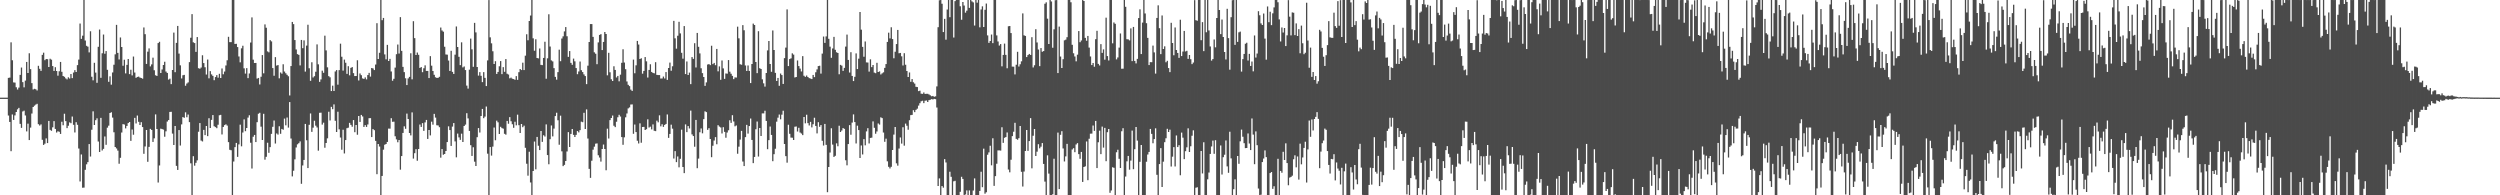 <svg xmlns="http://www.w3.org/2000/svg" width="1920" height="150"><path d="M0 75.000h1v1.000H0zM1 75.000h1v1.000H1zM2 75.000h1v1.000H2zM3 75.000h1v1.000H3zM4 75.000h1v1.000H4zM5 75.000h1v1.000H5zM6 59.806h1v28.900H6zM7 59.600h1v34.030H7zM8 32.491h1v83.632H8zM9 46.286h1v41.638H9zM10 63.276h1v28.857H10zM11 63.416h1v25.207H11zM12 67.007h1v19.015H12zM13 68.750h1v15.213H13zM14 67.256h1v15.605H14zM15 57.486h1v37.653H15zM16 51.869h1v46.313H16zM17 63.060h1v22.545H17zM18 67.096h1v17.891H18zM19 61.880h1v26.822H19zM20 47.557h1v53.360H20zM21 56.065h1v38.914H21zM22 40.894h1v66.684H22zM23 53.110h1v44.900H23zM24 63.823h1v23.394H24zM25 68.702h1v13.484H25zM26 68.220h1v12.929H26zM27 68.535h1v11.777H27zM28 69.467h1v10.271H28zM29 50.541h1v44.851H29zM30 52.863h1v43.560H30zM31 54.428h1v41.105H31zM32 42.118h1v65.248H32zM33 40.473h1v70.820H33zM34 46.224h1v64.128H34zM35 45.332h1v60.961H35zM36 45.452h1v64.402H36zM37 51.458h1v41.396H37zM38 45.133h1v54.620H38zM39 45.846h1v54.632H39zM40 50.714h1v47.053H40zM41 54.465h1v38.551H41zM42 51.586h1v47.428H42zM43 54.503h1v47.296H43zM44 58.135h1v42.668H44zM45 54.724h1v46.508H45zM46 47.590h1v55.294H46zM47 55.165h1v38.313H47zM48 58.386h1v37.836H48zM49 58.966h1v28.402H49zM50 60.231h1v32.783H50zM51 60.993h1v37.397H51zM52 59.399h1v37.145H52zM53 60.297h1v33.721H53zM54 56.823h1v37.780H54zM55 60.004h1v29.476H55zM56 55.680h1v40.150H56zM57 53.872h1v47.887H57zM58 55.308h1v38.525H58zM59 50.041h1v45.789H59zM60 45.784h1v68.288H60zM61 18.072h1v121.300H61zM62 29.829h1v88.804H62zM63 27.377h1v116.792H63zM64 0.022h1v144.060H64zM65 31.152h1v99.267H65zM66 35.189h1v90.994H66zM67 35.856h1v88.657H67zM68 40.253h1v70.402H68zM69 24.030h1v96.211H69zM70 58.923h1v40.727H70zM71 61.685h1v23.829H71zM72 48.234h1v47.748H72zM73 55.759h1v36.557H73zM74 63.610h1v27.292H74zM75 35.924h1v72.773H75zM76 22.703h1v94.034H76zM77 59.731h1v30.811H77zM78 40.906h1v74.659H78zM79 26.538h1v87.792H79zM80 41.286h1v63.522H80zM81 39.235h1v71.979H81zM82 53.614h1v44.414H82zM83 62.802h1v33.706H83zM84 58.628h1v28.134H84zM85 65.037h1v21.180H85zM86 55.672h1v34.629H86zM87 49.693h1v51.886H87zM88 41.712h1v71.189H88zM89 19.115h1v94.898H89zM90 40.625h1v75.037H90zM91 45.644h1v80.106H91zM92 28.766h1v92.440H92zM93 36.099h1v65.697H93zM94 50.476h1v44.867H94zM95 45.871h1v49.785H95zM96 56.358h1v42.262H96zM97 49.806h1v46.901H97zM98 45.299h1v49.206H98zM99 56.952h1v36.760H99zM100 53.536h1v54.667H100zM101 57.895h1v41.579H101zM102 43.400h1v60.078H102zM103 55.695h1v34.817H103zM104 59.759h1v35.065H104zM105 59.068h1v29.661H105zM106 58.822h1v34.713H106zM107 59.565h1v36.459H107zM108 59.896h1v33.965H108zM109 60.439h1v37.161H109zM110 21.118h1v97.003H110zM111 26.240h1v86.235H111zM112 49.117h1v50.745H112zM113 39.678h1v84.573H113zM114 37.169h1v75.628H114zM115 50.996h1v47.963H115zM116 49.441h1v50.371H116zM117 44.298h1v64.732H117zM118 53.972h1v52.274H118zM119 57.825h1v30.023H119zM120 58.324h1v40.744H120zM121 33.090h1v107.078H121zM122 32.105h1v94.959H122zM123 56.066h1v42.747H123zM124 53.354h1v45.751H124zM125 49.903h1v49.617H125zM126 47.400h1v57.630H126zM127 54.927h1v45.926H127zM128 56.007h1v37.335H128zM129 61.142h1v31.051H129zM130 60.405h1v25.545H130zM131 64.595h1v21.258H131zM132 53.783h1v48.823H132zM133 25.020h1v86.321H133zM134 55.442h1v41.326H134zM135 32.917h1v94.447H135zM136 19.925h1v110.596H136zM137 41.188h1v58.726H137zM138 50.170h1v61.618H138zM139 60.239h1v35.308H139zM140 57.812h1v32.120H140zM141 57.517h1v32.975H141zM142 65.845h1v20.402H142zM143 64.167h1v25.895H143zM144 63.299h1v24.651H144zM145 47.730h1v46.072H145zM146 28.958h1v96.485H146zM147 10.874h1v139.096H147zM148 32.531h1v87.412H148zM149 33.084h1v94.136H149zM150 39.821h1v85.195H150zM151 28.487h1v94.654H151zM152 52.360h1v48.816H152zM153 52.813h1v41.705H153zM154 51.892h1v56.090H154zM155 42.454h1v66.190H155zM156 48.423h1v51.334H156zM157 51.646h1v52.124H157zM158 57.234h1v39.511H158zM159 45.737h1v58.799H159zM160 60.139h1v30.664H160zM161 54.609h1v43.705H161zM162 57.158h1v34.877H162zM163 58.243h1v30.107H163zM164 61.568h1v35.402H164zM165 59.174h1v38.465H165zM166 57.698h1v40.773H166zM167 59.664h1v36.115H167zM168 56.692h1v31.835H168zM169 59.904h1v28.314H169zM170 52.567h1v50.706H170zM171 57.023h1v40.473H171zM172 54.940h1v41.142H172zM173 50.291h1v45.219H173zM174 46.259h1v50.185H174zM175 28.263h1v80.902H175zM176 32.359h1v82.699H176zM177 32.378h1v83.003H177zM178 -0.014h1v149.808H178zM179 0.006h1v124.037H179zM180 33.743h1v79.248H180zM181 33.655h1v76.132H181zM182 36.158h1v84.300H182zM183 43.362h1v67.520H183zM184 47.856h1v47.884H184zM185 37.133h1v75.227H185zM186 35.146h1v66.620H186zM187 52.482h1v39.236H187zM188 56.550h1v44.219H188zM189 52.347h1v45.979H189zM190 59.992h1v30.328H190zM191 56.412h1v32.126H191zM192 32.684h1v76.936H192zM193 13.345h1v116.095H193zM194 45.833h1v59.173H194zM195 48.382h1v55.232H195zM196 48.322h1v60.767H196zM197 60.358h1v33.468H197zM198 59.831h1v27.527H198zM199 64.861h1v21.780H199zM200 58.918h1v38.360H200zM201 42.293h1v65.244H201zM202 56.319h1v31.068H202zM203 18.723h1v103.891H203zM204 21.301h1v99.146H204zM205 39.464h1v70.153H205zM206 40.205h1v77.159H206zM207 30.816h1v82.184H207zM208 31.777h1v71.039H208zM209 52.275h1v45.101H209zM210 58.183h1v34.400H210zM211 43.865h1v66.363H211zM212 50.368h1v52.124H212zM213 49.971h1v53.411H213zM214 60.137h1v36.856H214zM215 55.671h1v47.102H215zM216 56.568h1v42.444H216zM217 49.331h1v50.314H217zM218 54.953h1v36.109H218zM219 56.288h1v39.975H219zM220 57.472h1v32.803H220zM221 58.569h1v39.429H221zM222 73.338h1v5.064H222zM223 50.723h1v55.663H223zM224 16.827h1v118.668H224zM225 18.536h1v112.584H225zM226 30.750h1v91.642H226zM227 37.973h1v75.299H227zM228 41.560h1v69.306H228zM229 42.138h1v67.818H229zM230 50.210h1v58.406H230zM231 30.680h1v110.462H231zM232 37.019h1v90.065H232zM233 31.024h1v91.825H233zM234 55.009h1v40.177H234zM235 35.010h1v72.705H235zM236 19.005h1v110.076H236zM237 52.427h1v43.436H237zM238 62.076h1v25.042H238zM239 47.816h1v53.460H239zM240 59.478h1v38.551H240zM241 58.535h1v34.196H241zM242 55.115h1v41.402H242zM243 34.082h1v63.813H243zM244 49.389h1v66.329H244zM245 62.885h1v23.770H245zM246 60.992h1v25.515H246zM247 54.259h1v41.442H247zM248 55.924h1v38.292H248zM249 27.386h1v86.097H249zM250 38.702h1v71.119H250zM251 51.717h1v54.530H251zM252 58.490h1v27.340H252zM253 59.410h1v33.094H253zM254 69.956h1v12.092H254zM255 65.809h1v18.039H255zM256 69.892h1v10.302H256zM257 54.872h1v37.925H257zM258 53.827h1v47.573H258zM259 65.004h1v20.820H259zM260 53.878h1v45.432H260zM261 33.559h1v72.083H261zM262 43.556h1v71.448H262zM263 54.245h1v45.390H263zM264 45.778h1v72.072H264zM265 48.204h1v59.378H265zM266 56.753h1v41.682H266zM267 50.855h1v47.198H267zM268 57.837h1v36.532H268zM269 52.129h1v43.768H269zM270 51.505h1v45.820H270zM271 56.158h1v36.075H271zM272 58.428h1v43.076H272zM273 58.393h1v37.616H273zM274 46.260h1v57.222H274zM275 61.805h1v27.265H275zM276 56.399h1v37.223H276zM277 57.735h1v30.516H277zM278 60.210h1v29.250H278zM279 60.633h1v36.851H279zM280 59.417h1v36.700H280zM281 60.973h1v36.532H281zM282 57.648h1v37.918H282zM283 55.967h1v34.796H283zM284 58.820h1v31.891H284zM285 52.246h1v52.999H285zM286 52.598h1v46.534H286zM287 53.828h1v46.144H287zM288 49.552h1v58.643H288zM289 17.795h1v115.975H289zM290 45.306h1v65.292H290zM291 40.553h1v71.990H291zM292 -0.004h1v150.251H292zM293 15.510h1v119.624H293zM294 13.786h1v101.147H294zM295 41.782h1v69.373H295zM296 45.583h1v64.990H296zM297 34.453h1v74.561H297zM298 46.833h1v51.930H298zM299 45.189h1v53.627H299zM300 54.898h1v35.867H300zM301 62.015h1v31.532H301zM302 60.520h1v32.938H302zM303 51.926h1v52.723H303zM304 41.635h1v65.409H304zM305 34.184h1v75.051H305zM306 41.127h1v66.405H306zM307 13.160h1v117.143H307zM308 39.090h1v80.745H308zM309 51.368h1v50.733H309zM310 55.390h1v41.639H310zM311 60.085h1v38.830H311zM312 65.351h1v21.912H312zM313 60.214h1v31.164H313zM314 59.009h1v43.148H314zM315 40.887h1v63.113H315zM316 60.935h1v25.366H316zM317 16.284h1v105.498H317zM318 29.264h1v88.378H318zM319 42.259h1v72.319H319zM320 40.334h1v83.087H320zM321 42.076h1v72.378H321zM322 52.148h1v43.484H322zM323 51.518h1v45.949H323zM324 55.465h1v39.125H324zM325 52.426h1v48.097H325zM326 50.193h1v43.794H326zM327 54.487h1v37.609H327zM328 54.493h1v52.219H328zM329 59.939h1v39.880H329zM330 43.095h1v60.912H330zM331 50.415h1v43.044H331zM332 54.512h1v41.246H332zM333 57.462h1v29.987H333zM334 59.365h1v30.937H334zM335 59.843h1v36.363H335zM336 59.755h1v36.626H336zM337 59.000h1v38.678H337zM338 21.125h1v99.975H338zM339 23.395h1v91.102H339zM340 24.310h1v94.515H340zM341 35.906h1v82.342H341zM342 41.848h1v74.099H342zM343 41.991h1v67.103H343zM344 46.503h1v50.527H344zM345 54.470h1v45.421H345zM346 39.009h1v73.089H346zM347 55.184h1v42.045H347zM348 56.801h1v37.722H348zM349 41.982h1v66.634H349zM350 20.346h1v100.489H350zM351 36.121h1v66.500H351zM352 43.619h1v61.918H352zM353 49.999h1v57.434H353zM354 32.526h1v70.152H354zM355 51.767h1v57.301H355zM356 51.048h1v45.739H356zM357 53.787h1v41.888H357zM358 65.724h1v21.214H358zM359 68.050h1v22.882H359zM360 53.493h1v47.075H360zM361 29.634h1v81.876H361zM362 37.909h1v81.841H362zM363 51.297h1v61.800H363zM364 17.558h1v106.607H364zM365 24.863h1v102.617H365zM366 51.478h1v53.868H366zM367 58.051h1v40.289H367zM368 55.412h1v46.393H368zM369 58.210h1v30.876H369zM370 63.101h1v20.540H370zM371 55.407h1v35.381H371zM372 59.813h1v29.733H372zM373 66.100h1v15.713H373zM374 46.398h1v71.618H374zM375 0.054h1v149.938H375zM376 28.695h1v84.276H376zM377 33.273h1v86.232H377zM378 39.351h1v73.256H378zM379 49.138h1v48.817H379zM380 47.026h1v60.683H380zM381 56.764h1v35.926H381zM382 55.233h1v38.705H382zM383 50.878h1v52.020H383zM384 46.899h1v50.504H384zM385 56.922h1v41.490H385zM386 51.560h1v47.262H386zM387 55.124h1v47.623H387zM388 45.355h1v58.071H388zM389 56.623h1v36.260H389zM390 57.247h1v37.795H390zM391 60.159h1v29.799H391zM392 59.588h1v33.521H392zM393 60.473h1v34.953H393zM394 60.702h1v37.437H394zM395 61.309h1v32.185H395zM396 58.478h1v37.755H396zM397 61.330h1v26.756H397zM398 55.440h1v40.706H398zM399 52.993h1v49.175H399zM400 53.812h1v41.417H400zM401 48.153h1v49.523H401zM402 53.830h1v42.680H402zM403 42.744h1v70.750H403zM404 26.336h1v99.409H404zM405 30.946h1v103.956H405zM406 16.151h1v100.394H406zM407 11.930h1v128.201H407zM408 -0.016h1v150.313H408zM409 29.417h1v101.886H409zM410 38.978h1v69.723H410zM411 30.158h1v99.881H411zM412 44.555h1v60.607H412zM413 44.861h1v67.079H413zM414 37.218h1v78.040H414zM415 49.812h1v50.779H415zM416 50.028h1v58.941H416zM417 44.505h1v59.381H417zM418 32.072h1v72.784H418zM419 60.467h1v35.049H419zM420 44.814h1v74.256H420zM421 10.936h1v115.221H421zM422 35.711h1v71.200H422zM423 46.362h1v49.980H423zM424 47.140h1v57.631H424zM425 52.317h1v46.462H425zM426 59.043h1v30.083H426zM427 61.197h1v25.404H427zM428 55.392h1v36.960H428zM429 38.129h1v73.048H429zM430 47.026h1v41.791H430zM431 29.576h1v86.668H431zM432 27.894h1v99.717H432zM433 24.120h1v102.489H433zM434 20.778h1v102.846H434zM435 27.844h1v88.468H435zM436 43.672h1v57.798H436zM437 39.232h1v73.676H437zM438 48.306h1v54.531H438zM439 49.742h1v49.323H439zM440 44.985h1v58.613H440zM441 47.107h1v58.122H441zM442 52.265h1v51.312H442zM443 57.006h1v43.658H443zM444 54.865h1v46.818H444zM445 47.283h1v52.675H445zM446 53.924h1v39.506H446zM447 55.351h1v38.520H447zM448 57.158h1v29.482H448zM449 58.430h1v40.641H449zM450 64.618h1v19.409H450zM451 50.431h1v55.978H451zM452 32.259h1v97.432H452zM453 18.498h1v118.095H453zM454 18.503h1v104.932H454zM455 28.304h1v86.637H455zM456 40.179h1v72.437H456zM457 41.251h1v69.085H457zM458 49.293h1v60.833H458zM459 32.559h1v86.665H459zM460 26.821h1v94.186H460zM461 26.200h1v97.920H461zM462 38.437h1v76.019H462zM463 32.228h1v78.768H463zM464 24.563h1v89.854H464zM465 26.115h1v104.627H465zM466 57.836h1v41.003H466zM467 40.542h1v65.859H467zM468 55.484h1v36.790H468zM469 60.861h1v29.777H469zM470 62.221h1v26.521H470zM471 50.876h1v45.686H471zM472 53.707h1v43.934H472zM473 59.516h1v33.965H473zM474 58.338h1v31.734H474zM475 62.438h1v25.721H475zM476 57.344h1v32.178H476zM477 48.206h1v57.051H477zM478 37.834h1v73.366H478zM479 48.003h1v57.457H479zM480 53.133h1v36.959H480zM481 62.564h1v24.588H481zM482 65.141h1v18.106H482zM483 66.162h1v16.345H483zM484 68.809h1v11.477H484zM485 69.836h1v10.318H485zM486 45.796h1v56.970H486zM487 56.258h1v39.367H487zM488 50.165h1v51.267H488zM489 31.456h1v76.630H489zM490 34.209h1v75.995H490zM491 45.302h1v49.425H491zM492 44.762h1v64.872H492zM493 56.602h1v40.917H493zM494 54.471h1v42.969H494zM495 43.825h1v56.006H495zM496 47.105h1v52.126H496zM497 59.572h1v32.091H497zM498 53.730h1v44.191H498zM499 49.335h1v47.943H499zM500 55.265h1v44.122H500zM501 56.013h1v39.516H501zM502 56.325h1v44.147H502zM503 47.768h1v52.937H503zM504 57.508h1v35.157H504zM505 57.670h1v36.307H505zM506 57.657h1v30.921H506zM507 60.333h1v36.683H507zM508 60.272h1v35.175H508zM509 58.800h1v38.613H509zM510 60.277h1v35.659H510zM511 55.367h1v39.830H511zM512 61.323h1v26.570H512zM513 52.245h1v53.639H513zM514 48.087h1v54.758H514zM515 54.324h1v41.433H515zM516 50.876h1v47.920H516zM517 16.028h1v105.701H517zM518 29.443h1v86.610H518zM519 37.361h1v87.135H519zM520 27.459h1v92.700H520zM521 16.748h1v111.762H521zM522 25.665h1v96.279H522zM523 40.534h1v59.049H523zM524 45.076h1v83.174H524zM525 20.044h1v112.924H525zM526 56.898h1v38.633H526zM527 47.221h1v54.274H527zM528 57.601h1v39.197H528zM529 55.749h1v42.895H529zM530 64.606h1v20.348H530zM531 43.843h1v59.368H531zM532 45.217h1v59.298H532zM533 33.168h1v79.548H533zM534 51.823h1v40.295H534zM535 25.285h1v103.886H535zM536 35.937h1v85.877H536zM537 41.025h1v60.553H537zM538 52.421h1v46.225H538zM539 56.154h1v46.246H539zM540 59.129h1v32.389H540zM541 65.970h1v19.540H541zM542 63.273h1v22.869H542zM543 49.560h1v50.197H543zM544 49.225h1v49.224H544zM545 50.038h1v56.712H545zM546 35.101h1v85.625H546zM547 49.279h1v62.664H547zM548 48.337h1v59.588H548zM549 50.077h1v55.261H549zM550 37.582h1v73.209H550zM551 54.771h1v41.402H551zM552 50.999h1v46.236H552zM553 61.309h1v36.602H553zM554 46.413h1v56.073H554zM555 52.527h1v45.159H555zM556 60.566h1v40.720H556zM557 56.411h1v49.364H557zM558 56.578h1v45.228H558zM559 46.136h1v53.888H559zM560 55.027h1v37.315H560zM561 56.611h1v37.729H561zM562 58.254h1v30.205H562zM563 60.799h1v32.502H563zM564 59.441h1v37.557H564zM565 59.570h1v36.810H565zM566 20.506h1v97.584H566zM567 29.456h1v83.165H567zM568 49.366h1v57.854H568zM569 49.710h1v50.817H569zM570 19.304h1v104.739H570zM571 23.258h1v104.278H571zM572 50.300h1v55.037H572zM573 54.481h1v41.408H573zM574 50.252h1v52.331H574zM575 54.497h1v42.343H575zM576 63.801h1v27.247H576zM577 49.157h1v58.325H577zM578 18.128h1v107.169H578zM579 19.188h1v101.330H579zM580 47.609h1v51.653H580zM581 56.165h1v37.156H581zM582 23.956h1v96.273H582zM583 52.370h1v45.949H583zM584 52.970h1v51.488H584zM585 60.908h1v26.177H585zM586 64.000h1v23.070H586zM587 66.488h1v18.542H587zM588 56.057h1v36.808H588zM589 38.690h1v75.880H589zM590 31.474h1v76.144H590zM591 49.127h1v48.062H591zM592 55.162h1v48.465H592zM593 23.410h1v100.405H593zM594 38.386h1v80.061H594zM595 55.963h1v58.276H595zM596 62.163h1v31.296H596zM597 59.845h1v30.513H597zM598 65.871h1v22.093H598zM599 56.459h1v35.181H599zM600 57.676h1v30.395H600zM601 64.481h1v20.553H601zM602 44.636h1v65.940H602zM603 36.568h1v83.335H603zM604 7.241h1v117.710H604zM605 50.719h1v45.101H605zM606 45.350h1v57.387H606zM607 44.779h1v60.886H607zM608 40.970h1v64.814H608zM609 41.918h1v65.604H609zM610 59.482h1v37.831H610zM611 59.160h1v37.971H611zM612 46.437h1v54.570H612zM613 50.748h1v47.398H613zM614 52.668h1v49.105H614zM615 54.861h1v47.711H615zM616 43.092h1v60.682H616zM617 58.147h1v31.692H617zM618 59.048h1v35.660H618zM619 58.017h1v30.110H619zM620 59.125h1v35.448H620zM621 60.004h1v36.334H621zM622 60.308h1v33.281H622zM623 60.699h1v37.156H623zM624 57.534h1v37.891H624zM625 59.221h1v31.193H625zM626 55.499h1v41.216H626zM627 53.290h1v49.151H627zM628 50.752h1v43.079H628zM629 50.505h1v46.899H629zM630 56.530h1v39.500H630zM631 41.177h1v66.968H631zM632 28.031h1v83.731H632zM633 32.913h1v62.281H633zM634 27.969h1v83.291H634zM635 0.007h1v147.624H635zM636 29.813h1v98.467H636zM637 35.864h1v81.272H637zM638 44.388h1v54.133H638zM639 37.241h1v73.834H639zM640 28.304h1v92.229H640zM641 38.249h1v81.416H641zM642 40.118h1v69.943H642zM643 40.682h1v71.667H643zM644 57.055h1v39.494H644zM645 49.828h1v51.533H645zM646 50.395h1v49.854H646zM647 54.437h1v43.915H647zM648 52.133h1v46.856H648zM649 35.807h1v87.266H649zM650 26.550h1v100.412H650zM651 46.006h1v64.639H651zM652 55.711h1v40.368H652zM653 40.084h1v63.409H653zM654 58.315h1v35.832H654zM655 62.241h1v25.602H655zM656 58.976h1v34.778H656zM657 40.997h1v69.162H657zM658 53.066h1v43.445H658zM659 45.039h1v54.835H659zM660 9.199h1v112.141H660zM661 22.776h1v88.936H661zM662 35.988h1v82.635H662zM663 43.596h1v63.278H663zM664 31.820h1v79.818H664zM665 47.944h1v52.960H665zM666 48.014h1v50.439H666zM667 54.984h1v55.222H667zM668 45.561h1v60.392H668zM669 51.537h1v54.202H669zM670 49.901h1v43.313H670zM671 55.757h1v42.394H671zM672 56.196h1v46.533H672zM673 48.211h1v52.748H673zM674 55.313h1v39.510H674zM675 54.857h1v40.814H675zM676 57.175h1v32.931H676zM677 56.296h1v34.429H677zM678 55.573h1v46.203H678zM679 52.117h1v56.800H679zM680 49.191h1v57.286H680zM681 32.206h1v91.717H681zM682 25.084h1v103.041H682zM683 29.511h1v99.848H683zM684 20.919h1v107.174H684zM685 29.998h1v85.214H685zM686 44.762h1v58.599H686zM687 39.728h1v57.792H687zM688 33.820h1v91.611H688zM689 23.010h1v104.203H689zM690 40.902h1v73.198H690zM691 40.645h1v64.911H691zM692 43.285h1v67.008H692zM693 50.293h1v47.426H693zM694 40.850h1v71.037H694zM695 49.720h1v45.203H695zM696 54.523h1v42.031H696zM697 59.133h1v40.494H697zM698 55.678h1v36.632H698zM699 62.809h1v25.612H699zM700 60.720h1v27.502H700zM701 63.175h1v21.449H701zM702 64.182h1v21.942H702zM703 66.645h1v17.724H703zM704 66.883h1v16.566H704zM705 70.003h1v11.103H705zM706 69.656h1v9.603H706zM707 71.929h1v5.841H707zM708 72.065h1v5.318H708zM709 71.019h1v8.163H709zM710 72.161h1v5.186H710zM711 72.021h1v5.132H711zM712 72.019h1v6.336H712zM713 72.570h1v4.329H713zM714 73.229h1v3.378H714zM715 73.907h1v2.218H715zM716 73.662h1v2.714H716zM717 74.320h1v1.603H717zM718 74.000h1v2.164H718zM719 66.360h1v16.199H719zM720 20.905h1v121.926H720zM721 0.221h1v136.801H721zM722 0.001h1v149.998H722zM723 2.884h1v139.992H723zM724 24.647h1v119.462H724zM725 14.481h1v107.756H725zM726 30.484h1v94.280H726zM727 7.321h1v142.642H727zM728 -0.047h1v150.033H728zM729 13.221h1v118.691H729zM730 0.023h1v135.760H730zM731 -0.009h1v149.992H731zM732 28.810h1v110.463H732zM733 0.848h1v137.986H733zM734 -0.052h1v150.066H734zM735 -0.224h1v150.395H735zM736 -0.097h1v150.082H736zM737 4.803h1v142.511H737zM738 15.166h1v120.592H738zM739 1.531h1v135.881H739zM740 4.230h1v145.839H740zM741 9.749h1v139.605H741zM742 8.209h1v138.022H742zM743 -0.006h1v150.002H743zM744 6.024h1v140.214H744zM745 0.010h1v149.980H745zM746 1.078h1v148.965H746zM747 1.863h1v144.447H747zM748 19.634h1v117.378H748zM749 -0.057h1v150.835H749zM750 2.032h1v148.169H750zM751 -0.772h1v151.644H751zM752 21.016h1v125.615H752zM753 7.293h1v124.608H753zM754 4.847h1v138.926H754zM755 20.738h1v93.434H755zM756 7.545h1v141.167H756zM757 2.725h1v144.933H757zM758 27.167h1v91.691H758zM759 32.929h1v84.130H759zM760 31.466h1v80.453H760zM761 26.513h1v100.467H761zM762 33.137h1v73.029H762zM763 -0.546h1v143.311H763zM764 -0.100h1v135.376H764zM765 27.177h1v98.547H765zM766 31.840h1v83.651H766zM767 34.961h1v80.563H767zM768 33.823h1v81.824H768zM769 50.959h1v46.792H769zM770 42.181h1v67.558H770zM771 33.488h1v72.323H771zM772 42.138h1v63.125H772zM773 52.452h1v49.259H773zM774 20.183h1v110.025H774zM775 19.987h1v112.341H775zM776 25.374h1v97.290H776zM777 51.132h1v53.409H777zM778 51.194h1v49.955H778zM779 57.151h1v37.155H779zM780 49.734h1v56.939H780zM781 39.794h1v67.533H781zM782 51.090h1v55.066H782zM783 49.381h1v47.363H783zM784 47.090h1v84.834H784zM785 10.273h1v132.973H785zM786 27.122h1v104.619H786zM787 27.614h1v88.376H787zM788 43.804h1v56.030H788zM789 42.279h1v73.609H789zM790 41.401h1v66.932H790zM791 42.164h1v48.547H791zM792 28.557h1v100.724H792zM793 51.788h1v52.461H793zM794 50.149h1v48.910H794zM795 22.425h1v97.365H795zM796 32.625h1v83.831H796zM797 38.068h1v72.688H797zM798 50.779h1v63.140H798zM799 36.917h1v75.725H799zM800 39.749h1v70.144H800zM801 39.203h1v86.708H801zM802 2.857h1v136.604H802zM803 1.816h1v148.165H803zM804 14.339h1v104.978H804zM805 33.813h1v99.491H805zM806 -0.165h1v151.256H806zM807 1.100h1v149.024H807zM808 36.642h1v112.583H808zM809 22.543h1v99.387H809zM810 0.164h1v149.656H810zM811 0.061h1v149.932H811zM812 56.100h1v45.736H812zM813 20.439h1v124.778H813zM814 43.397h1v60.136H814zM815 52.201h1v48.581H815zM816 45.449h1v68.580H816zM817 30.953h1v93.050H817zM818 30.476h1v89.635H818zM819 28.573h1v81.912H819zM820 -0.307h1v155.867H820zM821 -0.818h1v150.665H821zM822 1.762h1v148.949H822zM823 34.404h1v80.374H823zM824 40.895h1v72.932H824zM825 43.365h1v73.510H825zM826 47.120h1v63.826H826zM827 41.981h1v67.923H827zM828 23.862h1v94.496H828zM829 32.406h1v89.551H829zM830 31.076h1v85.610H830zM831 0.044h1v139.701H831zM832 0.771h1v127.493H832zM833 29.084h1v98.680H833zM834 31.277h1v77.343H834zM835 27.612h1v110.775H835zM836 36.574h1v69.997H836zM837 43.366h1v59.291H837zM838 49.956h1v52.672H838zM839 48.380h1v48.028H839zM840 51.256h1v49.264H840zM841 30.107h1v62.787H841zM842 23.648h1v105.450H842zM843 49.043h1v60.217H843zM844 50.271h1v50.078H844zM845 33.899h1v84.480H845zM846 40.609h1v56.618H846zM847 37.922h1v75.418H847zM848 45.846h1v52.357H848zM849 13.554h1v110.239H849zM850 43.042h1v58.511H850zM851 46.433h1v52.658H851zM852 -0.330h1v148.397H852zM853 0.005h1v146.259H853zM854 33.259h1v95.193H854zM855 17.260h1v111.623H855zM856 18.281h1v131.885H856zM857 45.619h1v71.330H857zM858 44.145h1v70.874H858zM859 36.562h1v85.384H859zM860 25.679h1v103.352H860zM861 52.764h1v48.026H861zM862 52.714h1v45.731H862zM863 -0.712h1v150.748H863zM864 5.204h1v130.391H864zM865 30.096h1v93.826H865zM866 30.236h1v89.498H866zM867 31.008h1v99.298H867zM868 21.810h1v101.510H868zM869 46.952h1v53.327H869zM870 20.698h1v109.235H870zM871 46.816h1v67.792H871zM872 48.708h1v48.807H872zM873 45.235h1v62.768H873zM874 13.860h1v136.298H874zM875 7.147h1v117.140H875zM876 41.517h1v69.853H876zM877 17.347h1v135.480H877zM878 -0.257h1v150.744H878zM879 10.339h1v140.766H879zM880 17.815h1v106.417H880zM881 29.077h1v89.628H881zM882 49.952h1v66.728H882zM883 47.724h1v51.291H883zM884 47.781h1v55.011H884zM885 35.025h1v74.986H885zM886 40.263h1v66.521H886zM887 56.536h1v42.021H887zM888 13.788h1v120.474H888zM889 4.118h1v146.365H889zM890 21.651h1v104.344H890zM891 41.557h1v72.205H891zM892 11.866h1v131.773H892zM893 37.644h1v86.509H893zM894 35.568h1v73.634H894zM895 47.809h1v58.361H895zM896 46.700h1v52.209H896zM897 52.265h1v49.131H897zM898 55.376h1v44.196H898zM899 17.518h1v110.367H899zM900 33.003h1v87.303H900zM901 42.431h1v70.543H901zM902 21.104h1v106.755H902zM903 38.417h1v65.601H903zM904 40.629h1v72.313H904zM905 44.442h1v67.062H905zM906 15.147h1v119.473H906zM907 43.054h1v58.799H907zM908 39.564h1v66.151H908zM909 23.749h1v98.453H909zM910 39.543h1v76.598H910zM911 39.001h1v74.129H911zM912 45.194h1v53.343H912zM913 42.253h1v74.462H913zM914 45.487h1v66.825H914zM915 49.245h1v54.996H915zM916 48.036h1v52.048H916zM917 0.090h1v149.710H917zM918 15.534h1v128.630H918zM919 15.905h1v127.935H919zM920 -1.205h1v151.406H920zM921 -0.137h1v150.670H921zM922 30.888h1v85.064H922zM923 16.989h1v116.246H923zM924 39.279h1v69.974H924zM925 0.014h1v150.037H925zM926 24.788h1v125.082H926zM927 -0.012h1v137.747H927zM928 23.414h1v109.076H928zM929 35.678h1v82.538H929zM930 46.540h1v65.944H930zM931 45.356h1v62.625H931zM932 30.318h1v87.786H932zM933 36.352h1v71.311H933zM934 13.827h1v138.747H934zM935 -0.633h1v151.930H935zM936 7.660h1v143.131H936zM937 26.210h1v85.489H937zM938 14.988h1v119.064H938zM939 28.429h1v92.277H939zM940 39.956h1v78.879H940zM941 45.676h1v62.193H941zM942 6.745h1v121.048H942zM943 29.278h1v103.441H943zM944 53.527h1v47.646H944zM945 13.230h1v108.413H945zM946 0.153h1v149.834H946zM947 -0.044h1v145.328H947zM948 34.461h1v103.253H948zM949 -0.503h1v151.091H949zM950 32.129h1v87.700H950zM951 24.823h1v100.990H951zM952 24.245h1v84.275H952zM953 55.001h1v44.538H953zM954 45.403h1v59.589H954zM955 41.443h1v68.547H955zM956 33.602h1v80.156H956zM957 32.807h1v80.857H957zM958 46.498h1v56.010H958zM959 41.347h1v68.876H959zM960 50.635h1v64.624H960zM961 47.254h1v43.715H961zM962 54.784h1v48.575H962zM963 27.244h1v98.883H963zM964 44.172h1v56.718H964zM965 41.117h1v70.379H965zM966 8.594h1v136.177H966zM967 11.735h1v138.301H967zM968 17.950h1v131.568H968zM969 19.200h1v105.270H969zM970 10.383h1v111.382H970zM971 29.662h1v85.833H971zM972 45.809h1v74.884H972zM973 4.957h1v145.003H973zM974 17.069h1v132.854H974zM975 9.018h1v123.893H975zM976 19.298h1v112.810H976zM977 10.256h1v134.807H977zM978 5.670h1v137.358H978zM979 -1.777h1v151.652H979zM980 -1.058h1v151.915H980zM981 1.750h1v120.232H981zM982 14.897h1v135.046H982zM983 31.853h1v99.432H983zM984 21.110h1v111.553H984zM985 24.962h1v91.642H985zM986 21.484h1v101.393H986zM987 35.389h1v74.670H987zM988 27.153h1v98.097H988zM989 0.119h1v142.172H989zM990 12.781h1v123.594H990zM991 27.179h1v108.727H991zM992 9.520h1v125.407H992zM993 9.772h1v112.521H993zM994 26.961h1v92.309H994zM995 17.993h1v110.506H995zM996 27.632h1v92.508H996zM997 22.390h1v115.561H997zM998 40.915h1v69.418H998zM999 19.667h1v106.552H999zM1000 33.235h1v87.698H1000zM1001 41.616h1v72.006H1001zM1002 40.499h1v68.369H1002zM1003 2.102h1v138.072H1003zM1004 31.148h1v83.615H1004zM1005 52.010h1v40.573H1005zM1006 36.555h1v68.487H1006zM1007 59.052h1v32.711H1007zM1008 55.271h1v44.942H1008zM1009 61.464h1v29.905H1009zM1010 58.444h1v31.328H1010zM1011 64.248h1v21.872H1011zM1012 62.437h1v28.858H1012zM1013 22.912h1v106.253H1013zM1014 24.169h1v92.264H1014zM1015 36.752h1v73.244H1015zM1016 43.561h1v64.351H1016zM1017 50.626h1v48.147H1017zM1018 42.403h1v57.295H1018zM1019 34.671h1v81.360H1019zM1020 16.252h1v110.435H1020zM1021 28.693h1v104.588H1021zM1022 29.046h1v93.023H1022zM1023 29.107h1v93.226H1023zM1024 9.730h1v108.681H1024zM1025 20.092h1v118.444H1025zM1026 21.393h1v103.391H1026zM1027 0.895h1v128.552H1027zM1028 19.784h1v111.333H1028zM1029 0.081h1v141.598H1029zM1030 28.415h1v100.458H1030zM1031 -0.212h1v150.267H1031zM1032 0.014h1v131.580H1032zM1033 33.025h1v92.615H1033zM1034 -1.125h1v153.580H1034zM1035 -0.114h1v149.999H1035zM1036 0.010h1v149.990H1036zM1037 1.825h1v126.602H1037zM1038 20.738h1v111.738H1038zM1039 0.013h1v145.541H1039zM1040 19.287h1v107.415H1040zM1041 16.229h1v121.602H1041zM1042 30.480h1v111.017H1042zM1043 39.441h1v75.158H1043zM1044 36.537h1v73.916H1044zM1045 37.795h1v90.927H1045zM1046 10.913h1v138.743H1046zM1047 14.993h1v135.111H1047zM1048 1.077h1v151.774H1048zM1049 2.283h1v148.071H1049zM1050 -0.421h1v150.277H1050zM1051 15.047h1v127.002H1051zM1052 14.804h1v113.972H1052zM1053 21.080h1v120.681H1053zM1054 31.274h1v97.792H1054zM1055 38.321h1v67.030H1055zM1056 11.806h1v120.119H1056zM1057 8.865h1v124.478H1057zM1058 21.757h1v97.927H1058zM1059 13.735h1v129.180H1059zM1060 14.924h1v116.899H1060zM1061 27.274h1v112.678H1061zM1062 17.698h1v116.833H1062zM1063 32.424h1v75.941H1063zM1064 44.290h1v69.113H1064zM1065 44.151h1v56.377H1065zM1066 50.590h1v48.222H1066zM1067 61.450h1v28.994H1067zM1068 51.689h1v45.607H1068zM1069 52.255h1v38.205H1069zM1070 19.092h1v111.296H1070zM1071 29.787h1v82.512H1071zM1072 48.985h1v65.394H1072zM1073 37.804h1v60.544H1073zM1074 49.165h1v56.110H1074zM1075 44.526h1v56.006H1075zM1076 46.861h1v56.127H1076zM1077 21.290h1v102.205H1077zM1078 43.384h1v61.884H1078zM1079 44.779h1v57.681H1079zM1080 -0.179h1v149.459H1080zM1081 -0.059h1v142.060H1081zM1082 -0.013h1v150.092H1082zM1083 3.975h1v132.779H1083zM1084 22.536h1v101.039H1084zM1085 30.903h1v89.618H1085zM1086 23.157h1v111.530H1086zM1087 0.024h1v137.758H1087zM1088 -0.076h1v149.951H1088zM1089 33.227h1v111.203H1089zM1090 9.750h1v103.250H1090zM1091 8.859h1v116.154H1091zM1092 3.199h1v146.261H1092zM1093 -0.002h1v145.603H1093zM1094 3.488h1v119.799H1094zM1095 5.625h1v144.468H1095zM1096 3.710h1v134.380H1096zM1097 33.986h1v102.048H1097zM1098 4.475h1v117.078H1098zM1099 18.276h1v112.953H1099zM1100 40.245h1v69.169H1100zM1101 50.013h1v59.825H1101zM1102 32.219h1v80.031H1102zM1103 0.003h1v137.127H1103zM1104 9.852h1v112.217H1104zM1105 11.641h1v127.449H1105zM1106 -0.637h1v153.205H1106zM1107 -0.693h1v138.914H1107zM1108 28.409h1v95.362H1108zM1109 18.904h1v110.151H1109zM1110 31.204h1v84.075H1110zM1111 27.281h1v84.963H1111zM1112 18.112h1v99.986H1112zM1113 25.803h1v94.989H1113zM1114 31.735h1v101.523H1114zM1115 31.134h1v95.423H1115zM1116 9.343h1v129.756H1116zM1117 11.404h1v138.723H1117zM1118 5.510h1v122.558H1118zM1119 30.175h1v87.894H1119zM1120 26.533h1v98.994H1120zM1121 37.281h1v88.943H1121zM1122 43.041h1v69.197H1122zM1123 50.460h1v49.630H1123zM1124 53.985h1v51.955H1124zM1125 53.386h1v39.998H1125zM1126 57.820h1v35.662H1126zM1127 7.704h1v116.230H1127zM1128 14.914h1v100.374H1128zM1129 33.033h1v92.522H1129zM1130 33.030h1v76.817H1130zM1131 38.458h1v72.983H1131zM1132 38.318h1v63.023H1132zM1133 27.601h1v83.260H1133zM1134 0.171h1v145.729H1134zM1135 25.739h1v89.514H1135zM1136 39.989h1v86.906H1136zM1137 33.772h1v86.213H1137zM1138 25.762h1v108.302H1138zM1139 11.406h1v108.702H1139zM1140 26.619h1v112.585H1140zM1141 25.379h1v94.354H1141zM1142 25.708h1v85.645H1142zM1143 27.258h1v99.169H1143zM1144 13.813h1v105.720H1144zM1145 -0.116h1v149.854H1145zM1146 -0.045h1v150.095H1146zM1147 -0.019h1v150.011H1147zM1148 -0.238h1v151.545H1148zM1149 0.185h1v149.794H1149zM1150 -0.030h1v149.800H1150zM1151 -0.084h1v150.050H1151zM1152 12.533h1v109.609H1152zM1153 0.699h1v144.933H1153zM1154 6.214h1v121.074H1154zM1155 8.839h1v124.285H1155zM1156 -0.346h1v146.479H1156zM1157 12.982h1v99.306H1157zM1158 32.689h1v86.573H1158zM1159 16.528h1v109.320H1159zM1160 29.123h1v96.561H1160zM1161 4.087h1v108.795H1161zM1162 4.802h1v120.974H1162zM1163 0.172h1v150.075H1163zM1164 -0.119h1v150.427H1164zM1165 7.516h1v118.924H1165zM1166 18.989h1v112.927H1166zM1167 0.162h1v119.051H1167zM1168 0.003h1v129.738H1168zM1169 33.586h1v85.815H1169zM1170 5.620h1v144.396H1170zM1171 10.773h1v131.092H1171zM1172 37.697h1v101.653H1172zM1173 -0.010h1v150.363H1173zM1174 -0.057h1v150.086H1174zM1175 18.096h1v131.362H1175zM1176 1.707h1v143.616H1176zM1177 -0.037h1v150.099H1177zM1178 -0.012h1v150.073H1178zM1179 -0.010h1v150.008H1179zM1180 7.105h1v130.275H1180zM1181 26.258h1v91.236H1181zM1182 2.758h1v137.549H1182zM1183 11.775h1v125.753H1183zM1184 -0.123h1v150.238H1184zM1185 -0.071h1v150.173H1185zM1186 0.011h1v149.965H1186zM1187 0.001h1v149.994H1187zM1188 8.772h1v133.931H1188zM1189 -0.003h1v150.014H1189zM1190 21.542h1v128.456H1190zM1191 -0.219h1v150.572H1191zM1192 -0.350h1v150.353H1192zM1193 -0.006h1v150.154H1193zM1194 0.005h1v149.943H1194zM1195 0.010h1v137.223H1195zM1196 0.012h1v149.964H1196zM1197 16.162h1v119.025H1197zM1198 -0.136h1v150.201H1198zM1199 -0.030h1v149.990H1199zM1200 -0.051h1v150.059H1200zM1201 0.011h1v150.062H1201zM1202 0.003h1v150.019H1202zM1203 0.005h1v149.985H1203zM1204 18.087h1v113.694H1204zM1205 -0.136h1v150.294H1205zM1206 -0.016h1v150.023H1206zM1207 0.026h1v149.978H1207zM1208 0.007h1v141.065H1208zM1209 0.003h1v139.035H1209zM1210 5.607h1v134.791H1210zM1211 26.468h1v87.505H1211zM1212 5.387h1v117.534H1212zM1213 4.374h1v139.679H1213zM1214 0.005h1v131.969H1214zM1215 1.678h1v140.088H1215zM1216 31.025h1v109.117H1216zM1217 15.348h1v110.507H1217zM1218 44.809h1v65.727H1218zM1219 0.036h1v150.327H1219zM1220 -0.074h1v150.191H1220zM1221 -0.031h1v150.071H1221zM1222 0.023h1v149.964H1222zM1223 16.231h1v133.771H1223zM1224 0.004h1v114.630H1224zM1225 4.499h1v120.479H1225zM1226 1.449h1v148.608H1226zM1227 -0.017h1v150.038H1227zM1228 0.011h1v150.024H1228zM1229 0.006h1v149.996H1229zM1230 -0.011h1v150.061H1230zM1231 9.999h1v129.839H1231zM1232 40.444h1v91.777H1232zM1233 0.014h1v146.678H1233zM1234 6.856h1v138.223H1234zM1235 -0.074h1v150.028H1235zM1236 -0.016h1v150.084H1236zM1237 15.036h1v128.667H1237zM1238 13.952h1v115.978H1238zM1239 0.013h1v149.966H1239zM1240 19.545h1v129.651H1240zM1241 -0.202h1v150.275H1241zM1242 -0.254h1v150.389H1242zM1243 -0.028h1v150.058H1243zM1244 0.005h1v149.981H1244zM1245 0.015h1v149.991H1245zM1246 -0.016h1v150.018H1246zM1247 24.757h1v125.236H1247zM1248 -0.317h1v150.395H1248zM1249 -0.306h1v150.469H1249zM1250 -0.076h1v150.100H1250zM1251 0.005h1v150.000H1251zM1252 13.474h1v136.519H1252zM1253 -0.033h1v150.083H1253zM1254 16.383h1v120.962H1254zM1255 -0.108h1v150.179H1255zM1256 -0.009h1v150.104H1256zM1257 0.019h1v149.990H1257zM1258 -0.021h1v150.028H1258zM1259 0.125h1v149.874H1259zM1260 0.007h1v149.988H1260zM1261 -0.028h1v143.665H1261zM1262 0.021h1v150.024H1262zM1263 -0.006h1v150.134H1263zM1264 0.012h1v149.984H1264zM1265 0.014h1v149.997H1265zM1266 0.031h1v149.964H1266zM1267 10.889h1v120.239H1267zM1268 10.684h1v132.031H1268zM1269 23.612h1v96.799H1269zM1270 4.564h1v129.817H1270zM1271 0.007h1v149.981H1271zM1272 23.751h1v102.604H1272zM1273 0.004h1v146.042H1273zM1274 18.891h1v118.041H1274zM1275 34.805h1v87.390H1275zM1276 -0.126h1v150.214H1276zM1277 -0.162h1v150.277H1277zM1278 0.009h1v149.998H1278zM1279 5.304h1v144.722H1279zM1280 -0.064h1v150.078H1280zM1281 -0.031h1v131.295H1281zM1282 -0.287h1v150.270H1282zM1283 -0.093h1v150.322H1283zM1284 -0.084h1v150.348H1284zM1285 -0.004h1v150.363H1285zM1286 -0.008h1v150.001H1286zM1287 -0.004h1v150.052H1287zM1288 -0.031h1v150.066H1288zM1289 14.959h1v114.863H1289zM1290 0.030h1v148.691H1290zM1291 -0.266h1v151.326H1291zM1292 -0.509h1v150.406H1292zM1293 17.440h1v129.361H1293zM1294 2.136h1v141.181H1294zM1295 -0.117h1v143.666H1295zM1296 0.153h1v145.254H1296zM1297 27.789h1v106.058H1297zM1298 7.428h1v148.236H1298zM1299 3.505h1v133.009H1299zM1300 31.679h1v83.763H1300zM1301 0.246h1v148.904H1301zM1302 12.359h1v111.346H1302zM1303 -0.124h1v150.173H1303zM1304 26.895h1v106.345H1304zM1305 27.503h1v95.141H1305zM1306 -0.012h1v137.328H1306zM1307 40.085h1v72.401H1307zM1308 17.157h1v101.602H1308zM1309 4.202h1v126.002H1309zM1310 30.232h1v89.360H1310zM1311 24.865h1v109.064H1311zM1312 5.349h1v116.189H1312zM1313 25.746h1v94.057H1313zM1314 21.781h1v120.426H1314zM1315 23.372h1v101.099H1315zM1316 27.232h1v104.693H1316zM1317 9.434h1v130.737H1317zM1318 1.028h1v149.099H1318zM1319 35.267h1v74.520H1319zM1320 9.895h1v116.928H1320zM1321 46.845h1v56.480H1321zM1322 54.880h1v40.697H1322zM1323 24.318h1v109.506H1323zM1324 37.367h1v79.696H1324zM1325 52.168h1v51.585H1325zM1326 61.239h1v38.005H1326zM1327 -1.392h1v122.364H1327zM1328 35.946h1v76.862H1328zM1329 44.893h1v66.842H1329zM1330 38.991h1v57.713H1330zM1331 47.309h1v62.709H1331zM1332 53.731h1v43.604H1332zM1333 47.808h1v50.980H1333zM1334 45.294h1v53.445H1334zM1335 61.189h1v29.838H1335zM1336 59.740h1v29.278H1336zM1337 28.388h1v91.600H1337zM1338 21.676h1v97.560H1338zM1339 50.236h1v52.196H1339zM1340 50.449h1v50.411H1340zM1341 0.322h1v111.714H1341zM1342 49.221h1v54.412H1342zM1343 42.691h1v62.759H1343zM1344 32.936h1v97.550H1344zM1345 -0.347h1v150.326H1345zM1346 13.438h1v116.227H1346zM1347 20.979h1v110.035H1347zM1348 3.846h1v149.911H1348zM1349 1.817h1v148.274H1349zM1350 -0.032h1v147.592H1350zM1351 0.025h1v134.480H1351zM1352 7.528h1v123.949H1352zM1353 -0.010h1v149.901H1353zM1354 40.713h1v69.624H1354zM1355 14.470h1v107.029H1355zM1356 25.489h1v86.041H1356zM1357 26.548h1v98.324H1357zM1358 44.904h1v64.670H1358zM1359 31.878h1v107.222H1359zM1360 0.001h1v143.554H1360zM1361 27.893h1v97.915H1361zM1362 10.134h1v123.715H1362zM1363 -0.129h1v150.540H1363zM1364 0.053h1v150.025H1364zM1365 36.061h1v83.154H1365zM1366 3.842h1v132.990H1366zM1367 7.749h1v129.352H1367zM1368 42.796h1v69.382H1368zM1369 41.080h1v86.978H1369zM1370 12.325h1v113.810H1370zM1371 -0.368h1v138.706H1371zM1372 45.704h1v84.151H1372zM1373 10.348h1v123.868H1373zM1374 9.678h1v132.202H1374zM1375 36.424h1v69.598H1375zM1376 28.428h1v88.029H1376zM1377 16.524h1v114.325H1377zM1378 36.320h1v83.268H1378zM1379 37.325h1v68.748H1379zM1380 19.453h1v105.718H1380zM1381 27.036h1v80.669H1381zM1382 51.095h1v43.559H1382zM1383 46.108h1v45.513H1383zM1384 11.118h1v109.277H1384zM1385 36.717h1v65.653H1385zM1386 40.834h1v71.625H1386zM1387 46.318h1v51.652H1387zM1388 41.413h1v75.466H1388zM1389 48.731h1v49.159H1389zM1390 53.866h1v44.057H1390zM1391 22.902h1v108.037H1391zM1392 32.708h1v78.321H1392zM1393 51.537h1v54.920H1393zM1394 0.217h1v149.904H1394zM1395 1.422h1v143.270H1395zM1396 38.466h1v69.107H1396zM1397 34.299h1v71.891H1397zM1398 6.938h1v137.091H1398zM1399 18.612h1v106.649H1399zM1400 42.538h1v79.349H1400zM1401 36.265h1v72.764H1401zM1402 26.684h1v90.328H1402zM1403 36.521h1v69.052H1403zM1404 52.392h1v57.424H1404zM1405 3.449h1v127.546H1405zM1406 -0.579h1v151.159H1406zM1407 7.055h1v142.841H1407zM1408 43.325h1v57.828H1408zM1409 24.888h1v106.754H1409zM1410 36.866h1v85.035H1410zM1411 44.174h1v61.830H1411zM1412 11.701h1v107.381H1412zM1413 25.970h1v92.226H1413zM1414 34.569h1v93.266H1414zM1415 41.785h1v68.584H1415zM1416 16.005h1v116.375H1416zM1417 1.713h1v147.611H1417zM1418 35.252h1v82.917H1418zM1419 21.381h1v103.606H1419zM1420 -0.028h1v150.415H1420zM1421 3.913h1v130.073H1421zM1422 30.612h1v86.487H1422zM1423 3.564h1v140.050H1423zM1424 17.701h1v121.729H1424zM1425 37.235h1v74.815H1425zM1426 46.759h1v62.355H1426zM1427 10.367h1v105.556H1427zM1428 34.698h1v89.400H1428zM1429 29.184h1v88.652H1429zM1430 17.859h1v121.491H1430zM1431 -0.369h1v150.754H1431zM1432 -0.031h1v149.894H1432zM1433 22.902h1v102.235H1433zM1434 14.214h1v129.211H1434zM1435 32.868h1v81.606H1435zM1436 43.016h1v61.035H1436zM1437 15.453h1v109.579H1437zM1438 33.106h1v96.653H1438zM1439 51.682h1v40.678H1439zM1440 47.508h1v50.842H1440zM1441 3.334h1v112.006H1441zM1442 37.034h1v67.791H1442zM1443 38.404h1v66.466H1443zM1444 52.320h1v43.688H1444zM1445 39.806h1v73.083H1445zM1446 52.116h1v51.324H1446zM1447 53.665h1v43.987H1447zM1448 41.516h1v57.129H1448zM1449 48.380h1v41.067H1449zM1450 59.281h1v29.576H1450zM1451 61.012h1v26.028H1451zM1452 24.104h1v98.116H1452zM1453 39.408h1v60.209H1453zM1454 50.405h1v50.102H1454zM1455 -0.466h1v111.699H1455zM1456 44.680h1v56.633H1456zM1457 43.258h1v61.901H1457zM1458 42.996h1v60.068H1458zM1459 2.215h1v146.706H1459zM1460 17.595h1v123.497H1460zM1461 29.784h1v82.034H1461zM1462 -0.148h1v150.586H1462zM1463 -1.016h1v151.675H1463zM1464 -0.008h1v149.967H1464zM1465 14.107h1v126.342H1465zM1466 -0.631h1v148.982H1466zM1467 14.402h1v133.463H1467zM1468 13.774h1v117.282H1468zM1469 25.126h1v126.393H1469zM1470 -0.062h1v128.994H1470zM1471 21.014h1v107.346H1471zM1472 32.658h1v93.336H1472zM1473 24.636h1v112.798H1473zM1474 19.648h1v115.966H1474zM1475 42.011h1v81.011H1475zM1476 10.667h1v122.154H1476zM1477 -0.566h1v150.381H1477zM1478 0.159h1v149.936H1478zM1479 41.109h1v65.165H1479zM1480 -0.968h1v144.912H1480zM1481 15.390h1v134.915H1481zM1482 38.432h1v69.658H1482zM1483 39.100h1v74.708H1483zM1484 2.423h1v120.299H1484zM1485 13.729h1v130.893H1485zM1486 3.148h1v146.687H1486zM1487 -0.444h1v151.368H1487zM1488 -0.103h1v150.532H1488zM1489 7.964h1v141.979H1489zM1490 22.994h1v120.627H1490zM1491 14.426h1v123.596H1491zM1492 28.787h1v111.997H1492zM1493 28.521h1v92.962H1493zM1494 47.493h1v75.461H1494zM1495 32.468h1v83.641H1495zM1496 42.593h1v62.392H1496zM1497 48.527h1v52.426H1497zM1498 -0.313h1v124.544H1498zM1499 36.247h1v78.524H1499zM1500 30.453h1v81.117H1500zM1501 36.167h1v59.495H1501zM1502 41.866h1v73.824H1502zM1503 52.370h1v55.490H1503zM1504 57.271h1v43.571H1504zM1505 21.821h1v107.816H1505zM1506 26.988h1v95.212H1506zM1507 46.842h1v62.324H1507zM1508 25.284h1v120.115H1508zM1509 -0.581h1v135.845H1509zM1510 9.580h1v120.858H1510zM1511 -0.174h1v147.789H1511zM1512 16.587h1v122.249H1512zM1513 34.665h1v103.183H1513zM1514 31.875h1v86.810H1514zM1515 0.015h1v149.828H1515zM1516 -0.229h1v150.035H1516zM1517 -0.354h1v148.559H1517zM1518 9.992h1v139.779H1518zM1519 20.135h1v128.880H1519zM1520 2.372h1v136.627H1520zM1521 3.182h1v145.709H1521zM1522 -0.029h1v150.831H1522zM1523 2.853h1v147.636H1523zM1524 9.167h1v113.597H1524zM1525 38.096h1v100.880H1525zM1526 17.065h1v100.558H1526zM1527 9.848h1v115.720H1527zM1528 37.285h1v78.011H1528zM1529 40.411h1v76.152H1529zM1530 34.604h1v83.525H1530zM1531 23.945h1v84.647H1531zM1532 39.278h1v68.473H1532zM1533 28.142h1v82.570H1533zM1534 0.367h1v136.121H1534zM1535 23.444h1v99.672H1535zM1536 36.068h1v81.988H1536zM1537 4.986h1v139.599H1537zM1538 7.529h1v121.775H1538zM1539 34.247h1v94.137H1539zM1540 48.707h1v51.609H1540zM1541 -1.073h1v122.659H1541zM1542 19.230h1v88.286H1542zM1543 13.095h1v136.565H1543zM1544 36.392h1v81.343H1544zM1545 10.063h1v125.691H1545zM1546 3.653h1v137.409H1546zM1547 47.823h1v53.253H1547zM1548 19.354h1v111.993H1548zM1549 29.571h1v71.291H1549zM1550 43.838h1v57.320H1550zM1551 33.675h1v70.912H1551zM1552 32.031h1v97.357H1552zM1553 54.509h1v43.529H1553zM1554 52.694h1v45.135H1554zM1555 6.637h1v107.965H1555zM1556 42.286h1v61.942H1556zM1557 40.715h1v67.010H1557zM1558 44.481h1v57.177H1558zM1559 39.149h1v73.993H1559zM1560 50.807h1v49.537H1560zM1561 58.509h1v32.584H1561zM1562 46.057h1v52.106H1562zM1563 50.612h1v47.039H1563zM1564 57.812h1v31.768H1564zM1565 62.440h1v26.973H1565zM1566 21.237h1v99.051H1566zM1567 39.100h1v65.021H1567zM1568 50.429h1v49.772H1568zM1569 0.169h1v109.783H1569zM1570 42.720h1v69.046H1570zM1571 42.654h1v63.639H1571zM1572 41.085h1v62.873H1572zM1573 19.019h1v130.451H1573zM1574 14.827h1v129.297H1574zM1575 6.645h1v142.214H1575zM1576 0.006h1v149.968H1576zM1577 3.491h1v146.083H1577zM1578 -0.124h1v150.149H1578zM1579 25.242h1v103.348H1579zM1580 18.004h1v110.055H1580zM1581 8.669h1v126.496H1581zM1582 29.108h1v85.736H1582zM1583 51.834h1v39.944H1583zM1584 17.619h1v116.671H1584zM1585 32.756h1v86.377H1585zM1586 39.932h1v69.734H1586zM1587 20.725h1v104.336H1587zM1588 17.676h1v131.687H1588zM1589 25.769h1v97.251H1589zM1590 10.222h1v117.054H1590zM1591 21.249h1v128.253H1591zM1592 -0.177h1v138.516H1592zM1593 19.784h1v102.549H1593zM1594 0.799h1v144.854H1594zM1595 -0.537h1v151.293H1595zM1596 29.722h1v91.483H1596zM1597 39.269h1v58.199H1597zM1598 9.989h1v111.224H1598zM1599 9.680h1v123.807H1599zM1600 0.605h1v144.645H1600zM1601 2.889h1v135.147H1601zM1602 -0.214h1v147.682H1602zM1603 8.703h1v126.124H1603zM1604 38.592h1v74.362H1604zM1605 12.913h1v105.065H1605zM1606 15.455h1v116.946H1606zM1607 39.928h1v64.823H1607zM1608 59.561h1v37.108H1608zM1609 19.157h1v108.685H1609zM1610 48.710h1v45.413H1610zM1611 42.026h1v59.001H1611zM1612 9.518h1v106.368H1612zM1613 43.741h1v62.102H1613zM1614 34.940h1v73.659H1614zM1615 37.066h1v63.984H1615zM1616 36.696h1v81.643H1616zM1617 49.297h1v49.670H1617zM1618 55.255h1v37.325H1618zM1619 23.679h1v108.500H1619zM1620 28.402h1v88.884H1620zM1621 48.788h1v57.996H1621zM1622 5.695h1v123.282H1622zM1623 -0.678h1v149.821H1623zM1624 18.827h1v121.524H1624zM1625 32.232h1v86.120H1625zM1626 -1.131h1v156.720H1626zM1627 8.742h1v141.659H1627zM1628 28.042h1v93.165H1628zM1629 50.666h1v57.011H1629zM1630 27.170h1v93.263H1630zM1631 47.635h1v62.245H1631zM1632 48.247h1v53.967H1632zM1633 29.555h1v85.467H1633zM1634 4.658h1v145.767H1634zM1635 23.914h1v91.221H1635zM1636 33.924h1v86.509H1636zM1637 11.301h1v138.245H1637zM1638 27.336h1v96.338H1638zM1639 26.762h1v93.010H1639zM1640 53.881h1v59.036H1640zM1641 3.320h1v121.811H1641zM1642 38.862h1v83.855H1642zM1643 46.681h1v61.120H1643zM1644 35.659h1v68.952H1644zM1645 15.481h1v122.273H1645zM1646 5.668h1v137.977H1646zM1647 11.497h1v103.415H1647zM1648 -0.654h1v151.028H1648zM1649 0.397h1v149.801H1649zM1650 30.410h1v95.602H1650zM1651 25.926h1v107.838H1651zM1652 -0.172h1v138.588H1652zM1653 33.312h1v84.136H1653zM1654 42.912h1v69.393H1654zM1655 11.494h1v108.161H1655zM1656 38.714h1v67.249H1656zM1657 22.970h1v101.056H1657zM1658 6.041h1v143.946H1658zM1659 -0.890h1v151.485H1659zM1660 17.765h1v111.873H1660zM1661 4.634h1v111.658H1661zM1662 4.767h1v144.658H1662zM1663 32.566h1v88.374H1663zM1664 44.420h1v61.235H1664zM1665 59.629h1v38.358H1665zM1666 15.515h1v119.946H1666zM1667 39.450h1v59.944H1667zM1668 50.940h1v40.967H1668zM1669 6.765h1v107.916H1669zM1670 36.576h1v69.166H1670zM1671 41.703h1v65.753H1671zM1672 45.432h1v57.866H1672zM1673 38.556h1v78.611H1673zM1674 53.006h1v54.734H1674zM1675 56.678h1v47.103H1675zM1676 46.180h1v52.706H1676zM1677 40.405h1v57.361H1677zM1678 58.540h1v30.497H1678zM1679 56.153h1v32.569H1679zM1680 20.832h1v100.361H1680zM1681 36.426h1v67.813H1681zM1682 49.555h1v50.797H1682zM1683 9.182h1v97.119H1683zM1684 -2.155h1v113.309H1684zM1685 43.649h1v61.876H1685zM1686 42.695h1v61.674H1686zM1687 27.677h1v118.305H1687zM1688 7.332h1v142.940H1688zM1689 12.944h1v113.096H1689zM1690 -0.014h1v132.480H1690zM1691 -0.685h1v152.738H1691zM1692 0.068h1v149.914H1692zM1693 14.368h1v111.706H1693zM1694 22.158h1v109.437H1694zM1695 13.937h1v136.293H1695zM1696 22.338h1v104.263H1696zM1697 44.861h1v71.793H1697zM1698 -1.846h1v154.063H1698zM1699 27.005h1v104.252H1699zM1700 28.893h1v104.724H1700zM1701 14.442h1v116.281H1701zM1702 9.892h1v124.352H1702zM1703 37.466h1v79.224H1703zM1704 40.873h1v67.571H1704zM1705 0.093h1v143.678H1705zM1706 -0.011h1v150.002H1706zM1707 37.289h1v86.756H1707zM1708 44.863h1v71.647H1708zM1709 -0.800h1v141.410H1709zM1710 35.330h1v96.589H1710zM1711 42.981h1v73.124H1711zM1712 3.563h1v121.065H1712zM1713 25.364h1v95.410H1713zM1714 4.501h1v145.455H1714zM1715 5.315h1v131.640H1715zM1716 -1.464h1v152.678H1716zM1717 7.248h1v142.707H1717zM1718 0.035h1v147.922H1718zM1719 0.554h1v146.281H1719zM1720 37.497h1v85.899H1720zM1721 42.485h1v74.507H1721zM1722 33.842h1v72.158H1722zM1723 31.592h1v90.800H1723zM1724 43.654h1v50.291H1724zM1725 53.471h1v52.592H1725zM1726 -0.486h1v118.394H1726zM1727 40.935h1v67.408H1727zM1728 36.502h1v83.723H1728zM1729 44.278h1v62.786H1729zM1730 41.230h1v68.214H1730zM1731 45.588h1v64.182H1731zM1732 53.270h1v47.091H1732zM1733 34.318h1v98.192H1733zM1734 25.298h1v103.579H1734zM1735 49.947h1v57.722H1735zM1736 50.408h1v74.779H1736zM1737 7.345h1v123.659H1737zM1738 14.369h1v135.587H1738zM1739 18.816h1v110.020H1739zM1740 17.486h1v84.546H1740zM1741 21.747h1v98.141H1741zM1742 32.086h1v75.350H1742zM1743 45.270h1v59.997H1743zM1744 -0.397h1v150.602H1744zM1745 0.336h1v120.030H1745zM1746 19.283h1v130.798H1746zM1747 -0.013h1v149.979H1747zM1748 -0.053h1v150.921H1748zM1749 -0.031h1v150.019H1749zM1750 -0.018h1v149.992H1750zM1751 -0.019h1v136.513H1751zM1752 4.086h1v145.909H1752zM1753 0.005h1v149.990H1753zM1754 2.179h1v147.872H1754zM1755 -0.037h1v150.064H1755zM1756 -0.029h1v150.074H1756zM1757 0.026h1v149.986H1757zM1758 0.017h1v150.003H1758zM1759 16.425h1v115.812H1759zM1760 0.000h1v149.998H1760zM1761 -0.018h1v149.753H1761zM1762 -0.117h1v150.162H1762zM1763 -0.009h1v150.097H1763zM1764 -0.029h1v150.059H1764zM1765 0.004h1v149.977H1765zM1766 0.041h1v139.710H1766zM1767 0.003h1v149.982H1767zM1768 20.596h1v115.930H1768zM1769 -0.085h1v150.138H1769zM1770 -0.076h1v150.051H1770zM1771 0.049h1v149.979H1771zM1772 -0.020h1v150.037H1772zM1773 0.027h1v149.940H1773zM1774 0.003h1v150.000H1774zM1775 4.537h1v135.304H1775zM1776 0.075h1v148.568H1776zM1777 -0.031h1v150.058H1777zM1778 -0.005h1v150.005H1778zM1779 5.606h1v144.380H1779zM1780 11.509h1v138.477H1780zM1781 0.003h1v140.402H1781zM1782 28.775h1v90.848H1782zM1783 27.541h1v104.922H1783zM1784 0.006h1v149.985H1784zM1785 11.992h1v137.999H1785zM1786 22.855h1v109.770H1786zM1787 26.109h1v102.077H1787zM1788 9.583h1v113.732H1788zM1789 38.020h1v66.699H1789zM1790 -0.111h1v150.264H1790zM1791 -0.026h1v150.132H1791zM1792 0.064h1v149.878H1792zM1793 -0.003h1v139.078H1793zM1794 23.376h1v126.628H1794zM1795 11.368h1v120.468H1795zM1796 3.436h1v118.156H1796zM1797 -0.022h1v149.994H1797zM1798 -0.003h1v150.086H1798zM1799 0.015h1v149.948H1799zM1800 3.085h1v146.898H1800zM1801 -0.015h1v149.964H1801zM1802 1.508h1v130.678H1802zM1803 18.890h1v131.082H1803zM1804 9.919h1v139.852H1804zM1805 -0.021h1v150.164H1805zM1806 0.072h1v149.944H1806zM1807 -0.012h1v149.995H1807zM1808 15.737h1v118.330H1808zM1809 34.225h1v82.971H1809zM1810 23.116h1v91.973H1810zM1811 -0.010h1v137.803H1811zM1812 -0.184h1v150.195H1812zM1813 -0.027h1v150.047H1813zM1814 0.001h1v149.967H1814zM1815 -0.010h1v145.032H1815zM1816 8.935h1v130.250H1816zM1817 0.011h1v149.989H1817zM1818 19.636h1v130.206H1818zM1819 1.413h1v148.607H1819zM1820 -0.026h1v150.022H1820zM1821 0.009h1v150.049H1821zM1822 -0.011h1v149.989H1822zM1823 0.027h1v149.949H1823zM1824 -0.003h1v149.996H1824zM1825 25.407h1v124.562H1825zM1826 -0.126h1v150.261H1826zM1827 -0.057h1v150.409H1827zM1828 -0.035h1v150.060H1828zM1829 -0.001h1v150.017H1829zM1830 0.012h1v149.977H1830zM1831 -0.032h1v150.019H1831zM1832 16.807h1v109.630H1832zM1833 15.276h1v129.755H1833zM1834 20.409h1v109.989H1834zM1835 28.137h1v107.167H1835zM1836 11.796h1v119.206H1836zM1837 49.748h1v50.892H1837zM1838 20.437h1v105.396H1838zM1839 21.107h1v87.732H1839zM1840 32.924h1v73.791H1840zM1841 38.662h1v72.636H1841zM1842 34.719h1v78.196H1842zM1843 21.102h1v96.102H1843zM1844 48.578h1v62.873H1844zM1845 51.632h1v50.561H1845zM1846 51.237h1v45.741H1846zM1847 53.928h1v55.344H1847zM1848 47.307h1v57.419H1848zM1849 54.506h1v38.994H1849zM1850 56.060h1v35.650H1850zM1851 62.017h1v24.140H1851zM1852 54.391h1v41.736H1852zM1853 60.729h1v23.300H1853zM1854 51.094h1v50.250H1854zM1855 51.242h1v47.267H1855zM1856 51.866h1v46.144H1856zM1857 58.472h1v31.935H1857zM1858 63.212h1v22.694H1858zM1859 63.277h1v21.064H1859zM1860 62.024h1v22.342H1860zM1861 66.909h1v14.897H1861zM1862 66.850h1v17.581H1862zM1863 65.463h1v18.984H1863zM1864 68.730h1v13.226H1864zM1865 69.500h1v10.566H1865zM1866 67.659h1v13.167H1866zM1867 72.522h1v5.195H1867zM1868 70.131h1v9.067H1868zM1869 69.372h1v10.200H1869zM1870 69.380h1v10.164H1870zM1871 72.422h1v4.659H1871zM1872 72.294h1v5.266H1872zM1873 72.366h1v5.819H1873zM1874 73.211h1v3.413H1874zM1875 71.677h1v5.757H1875zM1876 73.105h1v4.090H1876zM1877 73.414h1v3.614H1877zM1878 74.156h1v1.780H1878zM1879 73.595h1v2.819H1879zM1880 73.418h1v3.161H1880zM1881 73.834h1v2.269H1881zM1882 73.329h1v3.080H1882zM1883 73.321h1v3.151H1883zM1884 73.923h1v2.193H1884zM1885 74.157h1v1.715H1885zM1886 74.230h1v1.400H1886zM1887 74.421h1v1.112H1887zM1888 74.743h1v1.000H1888zM1889 74.455h1v1.127H1889zM1890 74.758h1v1.000H1890zM1891 74.588h1v1.000H1891zM1892 74.596h1v1.000H1892zM1893 74.669h1v1.000H1893zM1894 74.615h1v1.000H1894zM1895 74.783h1v1.000H1895zM1896 74.736h1v1.000H1896zM1897 74.857h1v1.000H1897zM1898 74.865h1v1.000H1898zM1899 74.890h1v1.000H1899zM1900 74.910h1v1.000H1900zM1901 74.882h1v1.000H1901zM1902 74.931h1v1.000H1902zM1903 74.902h1v1.000H1903zM1904 74.953h1v1.000H1904zM1905 74.945h1v1.000H1905zM1906 74.952h1v1.000H1906zM1907 74.967h1v1.000H1907zM1908 74.952h1v1.000H1908zM1909 74.968h1v1.000H1909zM1910 74.969h1v1.000H1910zM1911 74.981h1v1.000H1911zM1912 74.977h1v1.000H1912zM1913 74.978h1v1.000H1913zM1914 74.986h1v1.000H1914zM1915 74.968h1v1.000H1915zM1916 74.986h1v1.000H1916zM1917 74.984h1v1.000H1917zM1918 74.984h1v1.000H1918zM1919 74.989h1v1.000H1919z" fill="#4a4a4a"/></svg>